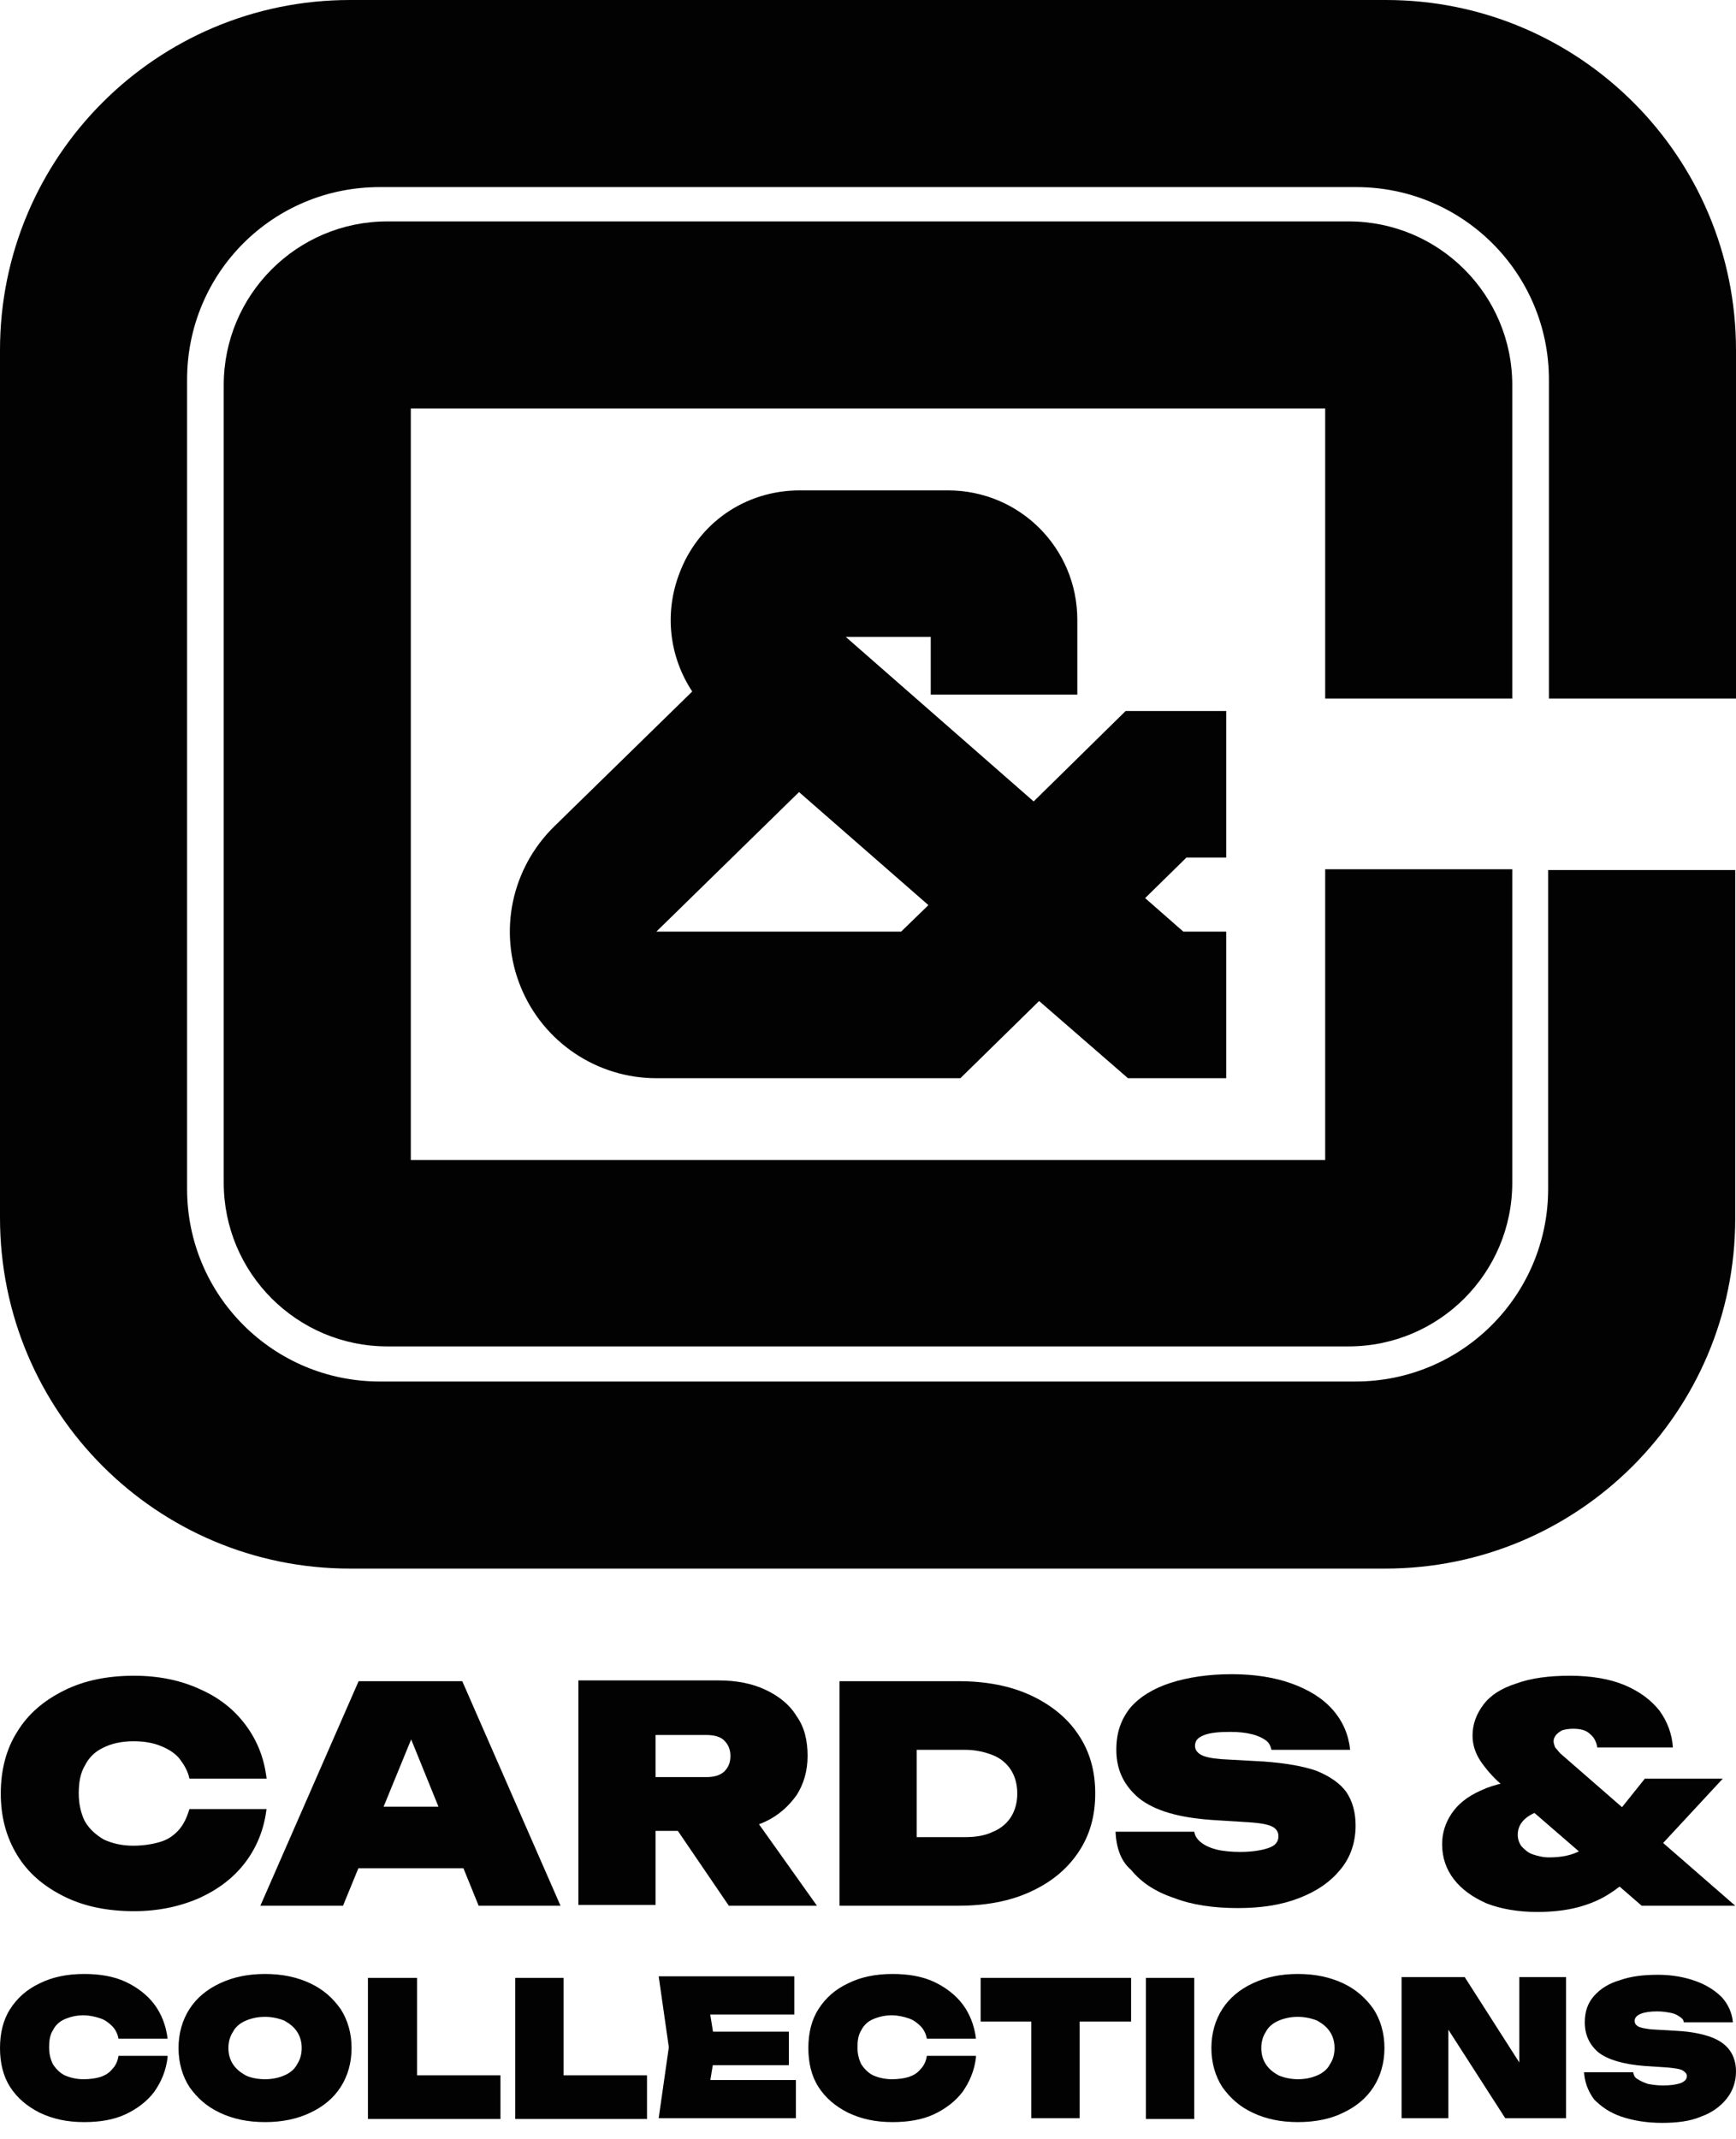 <svg width="56" height="69" viewBox="0 0 56 69" fill="none" xmlns="http://www.w3.org/2000/svg">
<path d="M8.6 58.325C8.525 58.979 8.298 59.557 7.921 60.06C7.544 60.563 7.041 60.94 6.438 61.217C5.809 61.493 5.105 61.644 4.325 61.644C3.47 61.644 2.716 61.493 2.062 61.167C1.408 60.84 0.905 60.412 0.553 59.834C0.201 59.255 0.025 58.602 0.025 57.847C0.025 57.093 0.201 56.414 0.553 55.861C0.905 55.282 1.408 54.855 2.062 54.528C2.716 54.201 3.47 54.05 4.325 54.05C5.13 54.05 5.834 54.201 6.438 54.478C7.066 54.754 7.544 55.132 7.921 55.635C8.298 56.137 8.525 56.716 8.6 57.37H6.111C6.06 57.118 5.935 56.917 5.784 56.716C5.633 56.54 5.432 56.414 5.18 56.313C4.929 56.213 4.652 56.163 4.3 56.163C3.923 56.163 3.596 56.238 3.345 56.364C3.068 56.489 2.867 56.691 2.741 56.942C2.59 57.194 2.54 57.495 2.54 57.847C2.54 58.199 2.615 58.501 2.741 58.753C2.892 59.004 3.093 59.18 3.345 59.331C3.621 59.457 3.923 59.532 4.3 59.532C4.627 59.532 4.929 59.482 5.18 59.406C5.432 59.331 5.633 59.18 5.784 59.004C5.935 58.828 6.035 58.602 6.111 58.35H8.6V58.325Z" fill="#020203"/>
<path d="M14.912 54.226L18.081 61.468H15.44L12.951 55.333H13.579L11.065 61.468H8.399L11.568 54.226H14.912ZM10.738 60.261V58.275H15.667V60.261H10.738Z" fill="#020203"/>
<path d="M20.343 57.319H22.782C23.034 57.319 23.21 57.269 23.36 57.143C23.486 57.017 23.562 56.867 23.562 56.64C23.562 56.414 23.486 56.263 23.36 56.137C23.235 56.012 23.034 55.961 22.782 55.961H20.016L21.148 54.83V61.443H18.658V54.201H23.184C23.763 54.201 24.266 54.302 24.693 54.503C25.121 54.704 25.473 54.981 25.699 55.358C25.951 55.71 26.051 56.137 26.051 56.64C26.051 57.118 25.925 57.546 25.699 57.898C25.448 58.25 25.121 58.551 24.693 58.753C24.266 58.954 23.763 59.054 23.184 59.054H20.343V57.319ZM21.198 58.074H23.939L26.353 61.468H23.511L21.198 58.074Z" fill="#020203"/>
<path d="M30.929 54.226C31.809 54.226 32.589 54.377 33.243 54.679C33.897 54.981 34.425 55.408 34.777 55.936C35.154 56.489 35.33 57.118 35.33 57.847C35.33 58.577 35.154 59.205 34.777 59.758C34.4 60.312 33.897 60.714 33.243 61.016C32.589 61.318 31.809 61.468 30.929 61.468H27.082V54.226H30.929ZM29.572 60.362L28.44 59.255H31.131C31.483 59.255 31.784 59.205 32.036 59.08C32.287 58.979 32.488 58.803 32.614 58.602C32.74 58.401 32.815 58.149 32.815 57.847C32.815 57.546 32.74 57.294 32.614 57.093C32.488 56.892 32.287 56.716 32.036 56.615C31.784 56.515 31.483 56.439 31.131 56.439H28.44L29.572 55.333V60.362Z" fill="#020203"/>
<path d="M35.984 59.08H38.524C38.549 59.23 38.625 59.331 38.75 59.431C38.876 59.532 39.052 59.608 39.253 59.658C39.455 59.708 39.731 59.733 40.008 59.733C40.385 59.733 40.687 59.683 40.913 59.608C41.139 59.532 41.24 59.406 41.24 59.23C41.24 59.105 41.19 59.004 41.064 58.929C40.938 58.853 40.687 58.803 40.309 58.778L39.102 58.702C38.021 58.627 37.242 58.401 36.739 57.998C36.261 57.596 36.01 57.093 36.01 56.439C36.01 55.886 36.16 55.459 36.462 55.081C36.764 54.729 37.217 54.453 37.77 54.277C38.323 54.101 38.977 54 39.731 54C40.46 54 41.114 54.101 41.667 54.302C42.221 54.503 42.673 54.779 43 55.157C43.327 55.534 43.503 55.961 43.553 56.439H41.014C40.988 56.313 40.938 56.213 40.837 56.137C40.737 56.062 40.586 55.986 40.385 55.936C40.184 55.886 39.957 55.861 39.681 55.861C39.329 55.861 39.052 55.886 38.851 55.961C38.65 56.037 38.549 56.137 38.549 56.313C38.549 56.414 38.6 56.515 38.725 56.59C38.851 56.666 39.077 56.716 39.404 56.741L40.762 56.816C41.466 56.867 42.044 56.967 42.472 57.118C42.9 57.294 43.226 57.52 43.428 57.797C43.629 58.099 43.729 58.451 43.729 58.878C43.729 59.406 43.578 59.884 43.252 60.286C42.925 60.689 42.497 60.991 41.919 61.217C41.34 61.443 40.687 61.544 39.932 61.544C39.153 61.544 38.449 61.443 37.87 61.217C37.267 61.016 36.814 60.714 36.487 60.312C36.16 60.035 36.01 59.608 35.984 59.08Z" fill="#020203"/>
<path d="M53.059 57.37H55.573L53.008 60.136C52.656 60.513 52.329 60.815 51.977 61.041C51.65 61.267 51.273 61.418 50.896 61.519C50.519 61.619 50.066 61.669 49.588 61.669C48.96 61.669 48.407 61.569 47.954 61.393C47.501 61.192 47.149 60.94 46.898 60.613C46.646 60.286 46.52 59.909 46.52 59.482C46.52 59.13 46.621 58.803 46.822 58.501C47.023 58.199 47.325 57.948 47.778 57.747C48.205 57.546 48.784 57.42 49.488 57.395L49.94 58.35C49.639 58.401 49.387 58.501 49.211 58.652C49.035 58.803 48.96 58.979 48.96 59.18C48.96 59.331 49.01 59.457 49.085 59.557C49.186 59.658 49.287 59.758 49.437 59.809C49.588 59.859 49.764 59.909 49.965 59.909C50.393 59.909 50.72 59.834 50.996 59.683C51.248 59.532 51.474 59.356 51.65 59.13L53.059 57.37ZM53.964 56.364H51.525C51.499 56.188 51.424 56.037 51.298 55.936C51.172 55.81 50.996 55.76 50.745 55.76C50.594 55.76 50.468 55.785 50.393 55.81C50.292 55.861 50.242 55.911 50.192 55.961C50.142 56.037 50.116 56.087 50.116 56.163C50.116 56.238 50.142 56.288 50.167 56.364C50.217 56.414 50.267 56.489 50.343 56.565L55.975 61.468H52.958L48.482 57.596C48.23 57.395 48.004 57.143 47.803 56.867C47.602 56.59 47.501 56.288 47.501 55.986C47.501 55.609 47.627 55.282 47.853 54.981C48.08 54.679 48.432 54.453 48.909 54.302C49.387 54.126 49.965 54.05 50.644 54.05C51.323 54.05 51.927 54.151 52.405 54.352C52.882 54.553 53.26 54.83 53.536 55.182C53.788 55.534 53.939 55.936 53.964 56.364Z" fill="#020203"/>
<path d="M5.406 66.36C5.356 66.787 5.205 67.14 4.979 67.466C4.753 67.768 4.426 68.02 4.048 68.196C3.671 68.372 3.219 68.447 2.716 68.447C2.163 68.447 1.71 68.347 1.282 68.145C0.88 67.944 0.553 67.668 0.327 67.316C0.101 66.964 0 66.536 0 66.058C0 65.581 0.101 65.153 0.327 64.801C0.553 64.449 0.855 64.172 1.282 63.971C1.685 63.77 2.163 63.669 2.716 63.669C3.219 63.669 3.671 63.745 4.048 63.921C4.426 64.097 4.753 64.348 4.979 64.65C5.205 64.952 5.356 65.329 5.406 65.757H3.822C3.797 65.606 3.722 65.455 3.621 65.354C3.52 65.254 3.395 65.153 3.244 65.103C3.093 65.052 2.892 65.002 2.691 65.002C2.464 65.002 2.263 65.052 2.087 65.128C1.911 65.203 1.785 65.329 1.71 65.48C1.609 65.631 1.584 65.832 1.584 66.033C1.584 66.26 1.634 66.436 1.71 66.586C1.811 66.737 1.936 66.863 2.087 66.938C2.263 67.014 2.464 67.064 2.691 67.064C2.892 67.064 3.093 67.039 3.244 66.989C3.395 66.938 3.52 66.863 3.621 66.737C3.722 66.637 3.797 66.486 3.822 66.31H5.406V66.36Z" fill="#020203"/>
<path d="M8.55 68.447C7.997 68.447 7.519 68.347 7.092 68.145C6.664 67.944 6.362 67.668 6.111 67.316C5.885 66.964 5.759 66.536 5.759 66.058C5.759 65.581 5.885 65.153 6.111 64.801C6.337 64.449 6.664 64.172 7.092 63.971C7.519 63.77 7.997 63.669 8.55 63.669C9.103 63.669 9.581 63.77 10.008 63.971C10.436 64.172 10.738 64.449 10.989 64.801C11.216 65.153 11.341 65.581 11.341 66.058C11.341 66.536 11.216 66.964 10.989 67.316C10.763 67.668 10.436 67.944 10.008 68.145C9.581 68.347 9.103 68.447 8.55 68.447ZM8.55 67.064C8.801 67.064 9.003 67.014 9.179 66.938C9.355 66.863 9.506 66.737 9.581 66.586C9.682 66.436 9.732 66.26 9.732 66.058C9.732 65.857 9.682 65.681 9.581 65.53C9.48 65.379 9.355 65.279 9.179 65.178C9.003 65.103 8.776 65.052 8.55 65.052C8.299 65.052 8.097 65.103 7.921 65.178C7.745 65.254 7.594 65.379 7.519 65.53C7.418 65.681 7.368 65.857 7.368 66.058C7.368 66.26 7.418 66.436 7.519 66.586C7.62 66.737 7.745 66.838 7.921 66.938C8.072 67.014 8.299 67.064 8.55 67.064Z" fill="#020203"/>
<path d="M13.453 63.795V67.642L12.749 66.938H16.144V68.347H11.869V63.795H13.453Z" fill="#020203"/>
<path d="M18.18 63.795V67.642L17.476 66.938H20.871V68.347H16.621V63.795H18.18Z" fill="#020203"/>
<path d="M23.084 66.058L22.807 67.743L22.204 67.089H25.674V68.321H21.248L21.575 66.033L21.248 63.745H25.623V64.977H22.204L22.807 64.323L23.084 66.058ZM25.447 65.53V66.612H22.002V65.53H25.447Z" fill="#020203"/>
<path d="M31.483 66.36C31.432 66.787 31.281 67.14 31.055 67.466C30.829 67.768 30.502 68.02 30.125 68.196C29.747 68.372 29.295 68.447 28.792 68.447C28.239 68.447 27.786 68.347 27.359 68.145C26.956 67.944 26.629 67.668 26.403 67.316C26.177 66.964 26.076 66.536 26.076 66.058C26.076 65.581 26.177 65.153 26.403 64.801C26.629 64.449 26.931 64.172 27.359 63.971C27.761 63.77 28.239 63.669 28.792 63.669C29.295 63.669 29.747 63.745 30.125 63.921C30.502 64.097 30.829 64.348 31.055 64.65C31.281 64.952 31.432 65.329 31.483 65.757H29.898C29.873 65.606 29.798 65.455 29.697 65.354C29.597 65.254 29.471 65.153 29.32 65.103C29.169 65.052 28.968 65.002 28.767 65.002C28.541 65.002 28.339 65.052 28.163 65.128C27.987 65.203 27.861 65.329 27.786 65.48C27.686 65.631 27.66 65.832 27.66 66.033C27.66 66.26 27.711 66.436 27.786 66.586C27.887 66.737 28.012 66.863 28.163 66.938C28.339 67.014 28.541 67.064 28.767 67.064C28.968 67.064 29.169 67.039 29.32 66.989C29.471 66.938 29.597 66.863 29.697 66.737C29.798 66.637 29.873 66.486 29.898 66.31H31.483V66.36Z" fill="#020203"/>
<path d="M31.634 63.795H36.487V65.203H31.634V63.795ZM33.268 64.449H34.827V68.321H33.268V64.449Z" fill="#020203"/>
<path d="M36.965 63.795H38.524V68.347H36.965V63.795Z" fill="#020203"/>
<path d="M41.868 68.447C41.315 68.447 40.837 68.347 40.41 68.145C39.982 67.944 39.681 67.668 39.429 67.316C39.203 66.964 39.077 66.536 39.077 66.058C39.077 65.581 39.203 65.153 39.429 64.801C39.656 64.449 39.982 64.172 40.41 63.971C40.837 63.77 41.315 63.669 41.868 63.669C42.422 63.669 42.899 63.77 43.327 63.971C43.754 64.172 44.056 64.449 44.307 64.801C44.534 65.153 44.66 65.581 44.66 66.058C44.66 66.536 44.534 66.964 44.307 67.316C44.081 67.668 43.754 67.944 43.327 68.145C42.925 68.347 42.422 68.447 41.868 68.447ZM41.868 67.064C42.12 67.064 42.321 67.014 42.497 66.938C42.673 66.863 42.824 66.737 42.899 66.586C43 66.436 43.05 66.26 43.05 66.058C43.05 65.857 43 65.681 42.899 65.53C42.799 65.379 42.673 65.279 42.497 65.178C42.321 65.103 42.095 65.052 41.868 65.052C41.617 65.052 41.416 65.103 41.24 65.178C41.064 65.254 40.913 65.379 40.837 65.53C40.737 65.681 40.687 65.857 40.687 66.058C40.687 66.26 40.737 66.436 40.837 66.586C40.938 66.737 41.064 66.838 41.24 66.938C41.416 67.014 41.642 67.064 41.868 67.064Z" fill="#020203"/>
<path d="M49.436 67.19L49.009 67.29V63.77H50.518V68.321H48.556L46.293 64.801L46.721 64.7V68.321H45.212V63.77H47.249L49.436 67.19Z" fill="#020203"/>
<path d="M51.097 66.838H52.681C52.706 66.938 52.731 67.014 52.832 67.064C52.907 67.114 53.008 67.165 53.159 67.215C53.284 67.24 53.46 67.265 53.636 67.265C53.888 67.265 54.064 67.24 54.215 67.19C54.34 67.14 54.416 67.064 54.416 66.963C54.416 66.888 54.366 66.838 54.29 66.787C54.215 66.737 54.064 66.712 53.812 66.687L53.058 66.637C52.379 66.586 51.876 66.436 51.575 66.209C51.273 65.958 51.122 65.631 51.122 65.228C51.122 64.876 51.222 64.6 51.424 64.374C51.625 64.147 51.901 63.971 52.253 63.871C52.605 63.745 53.008 63.695 53.486 63.695C53.938 63.695 54.34 63.77 54.693 63.896C55.045 64.022 55.321 64.198 55.547 64.424C55.749 64.65 55.874 64.927 55.9 65.228H54.315C54.315 65.153 54.265 65.103 54.19 65.052C54.114 65.002 54.039 64.952 53.913 64.927C53.787 64.902 53.636 64.876 53.46 64.876C53.234 64.876 53.058 64.902 52.932 64.952C52.807 65.002 52.731 65.078 52.731 65.178C52.731 65.254 52.756 65.304 52.832 65.354C52.907 65.404 53.058 65.43 53.259 65.455L54.114 65.505C54.567 65.53 54.919 65.606 55.196 65.706C55.472 65.807 55.673 65.958 55.799 66.134C55.925 66.31 56 66.536 56 66.813C56 67.14 55.9 67.441 55.698 67.693C55.497 67.944 55.221 68.145 54.869 68.271C54.517 68.422 54.089 68.472 53.611 68.472C53.108 68.472 52.681 68.397 52.304 68.271C51.926 68.145 51.65 67.944 51.424 67.718C51.222 67.441 51.122 67.165 51.097 66.838Z" fill="#020203"/>
<path d="M39.555 27.66V22.933H36.311L33.344 25.85L27.284 20.544H30.024V22.405H34.752V19.991C34.752 17.678 32.891 15.817 30.578 15.817H25.8C24.04 15.817 22.506 16.873 21.902 18.532C21.424 19.815 21.601 21.198 22.33 22.304L17.879 26.655C16.496 28.013 16.068 30.049 16.798 31.835C17.527 33.62 19.262 34.777 21.173 34.777H30.98L33.52 32.287L36.386 34.777H39.555V30.049H38.172L36.94 28.968L38.272 27.66H39.555ZM29.069 30.049H21.173L25.775 25.548L29.949 29.194L29.069 30.049Z" fill="#020203"/>
<path d="M42.748 28.063V37.417H13.252V13.177H42.748V22.531H48.783V12.422C48.783 9.505 46.419 7.141 43.502 7.141H12.497C9.581 7.141 7.217 9.505 7.217 12.422V38.146C7.217 41.063 9.581 43.427 12.497 43.427H43.502C46.419 43.427 48.783 41.063 48.783 38.146V28.038H42.748V28.063Z" fill="#020203"/>
<path d="M11.29 50.594H44.684C50.92 50.594 55.975 45.539 55.975 39.303V28.063H49.94V38.348C49.94 41.767 47.174 44.559 43.729 44.559H12.246C8.826 44.559 6.035 41.792 6.035 38.348V12.246C6.035 8.801 8.801 6.035 12.246 6.035H43.754C47.174 6.035 49.965 8.801 49.965 12.246V22.531H56V11.29C56 5.054 50.946 0 44.709 0H11.29C5.054 0 0 5.054 0 11.29V39.278C0 45.539 5.054 50.594 11.29 50.594Z" fill="#020203"/>
</svg>
